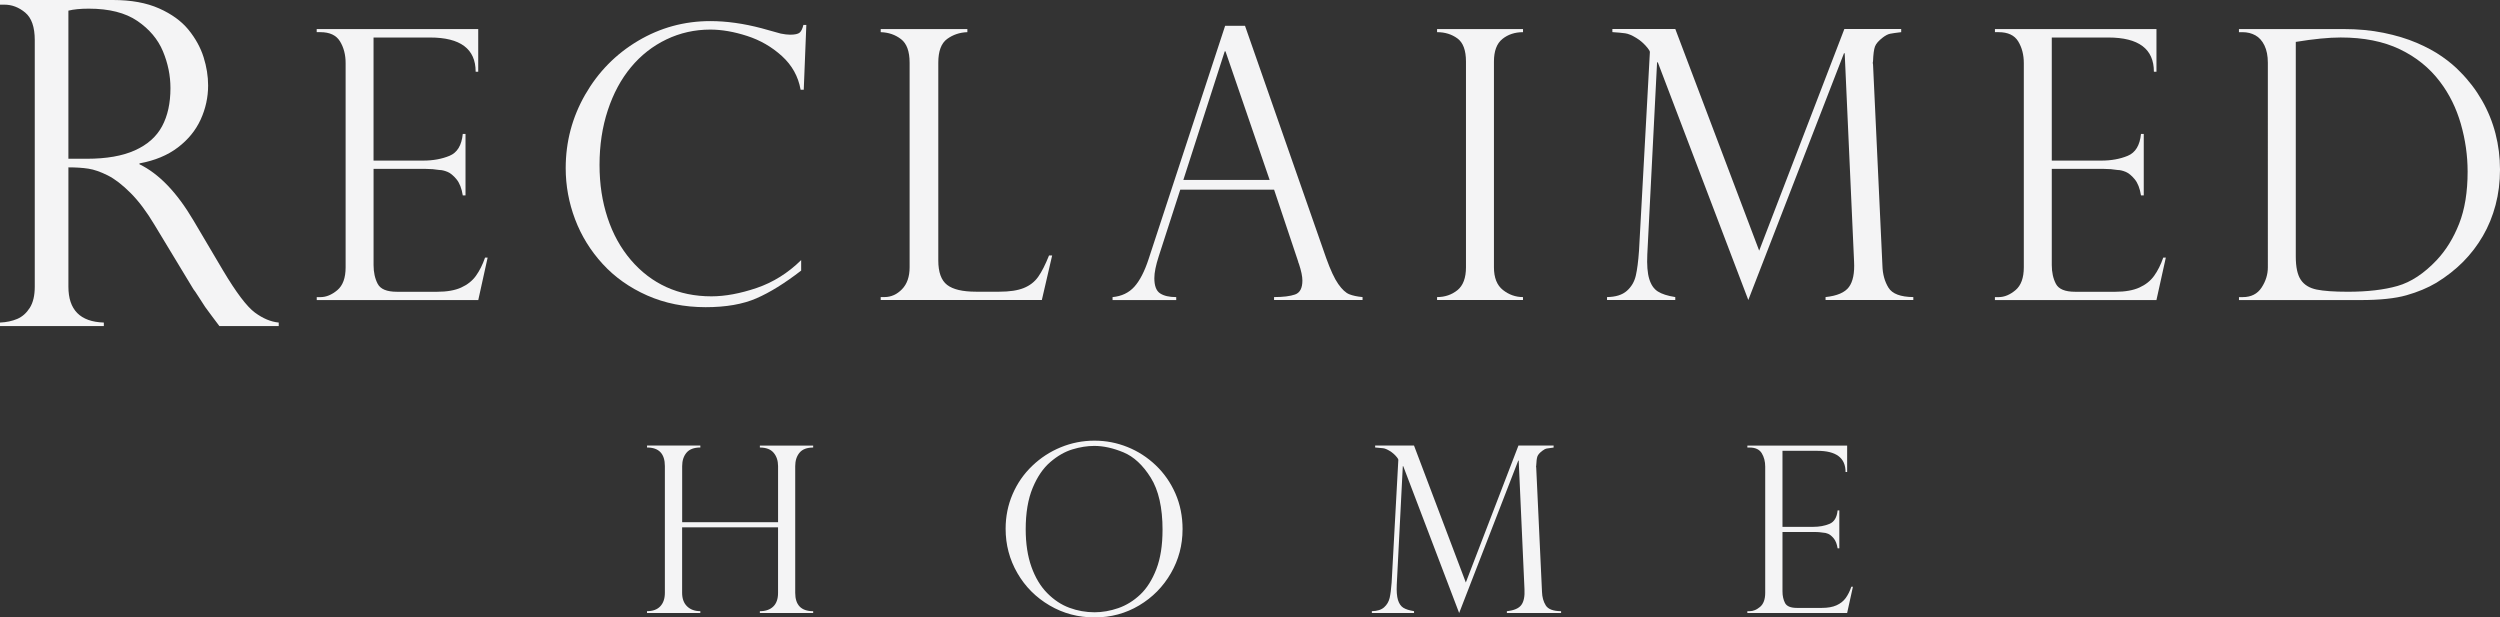 <svg xmlns="http://www.w3.org/2000/svg" id="Layer_2" viewBox="0 0 1019.03 251.68"><rect x="0" y="0" width="1019.03" height="251.68" fill="#333333" stroke="none"/><defs><style>.cls-1{fill:#f4f4f5;}</style></defs><g id="Layer_1-2"><g><g><g><path class="cls-1" d="m129.09,13.11v-1.27h65.84v17.4h-1.05c0-9.3-6.2-13.95-18.6-13.95h-23.02v50.17h20.25c4,0,7.57-.65,10.72-1.95,3.15-1.3,4.95-4.27,5.4-8.92h1.12v25.05h-1.12c-.45-2.85-1.3-5.04-2.55-6.56-1.25-1.52-2.49-2.54-3.71-3.04-1.23-.5-2.31-.75-3.26-.75-1.8-.3-3.67-.45-5.62-.45h-21.22v39.22c0,2.95.56,5.5,1.69,7.65,1.13,2.15,3.74,3.22,7.84,3.22h16.42c3.95,0,7.2-.57,9.75-1.72,2.55-1.15,4.56-2.75,6.04-4.8,1.47-2.05,2.71-4.52,3.71-7.42h1.05l-3.82,17.32h-65.84v-1.2h1.5c2.35,0,4.65-.95,6.9-2.85,2.25-1.9,3.37-5,3.37-9.3V25.71c0-3.4-.76-6.35-2.29-8.85-1.53-2.5-4.19-3.75-7.99-3.75h-1.5Z"></path><path class="cls-1" d="m327.61,36.58h-1.27c-.95-5.4-3.49-9.97-7.61-13.72-4.13-3.75-8.86-6.49-14.21-8.21-5.35-1.73-10.35-2.59-15-2.59-6.35,0-12.31,1.34-17.88,4.01-5.58,2.68-10.39,6.45-14.44,11.32-4.05,4.87-7.2,10.72-9.45,17.55-2.25,6.82-3.37,14.23-3.37,22.23s1.09,14.94,3.26,21.56c2.17,6.62,5.35,12.37,9.52,17.25,4.17,4.87,9.01,8.56,14.51,11.06,5.5,2.5,11.6,3.75,18.3,3.75,5.6,0,11.75-1.14,18.45-3.41,6.7-2.28,12.75-6.06,18.15-11.36v4.27c-6.65,5.15-12.74,8.92-18.26,11.32-5.52,2.4-12.41,3.6-20.66,3.6-8.7,0-16.64-1.59-23.81-4.76-7.17-3.17-13.24-7.46-18.18-12.86-4.95-5.4-8.7-11.47-11.25-18.22s-3.82-13.7-3.82-20.85c0-10.75,2.65-20.73,7.95-29.96,5.3-9.22,12.47-16.52,21.52-21.9,9.05-5.37,18.87-8.06,29.47-8.06,6.55,0,13.52.97,20.92,2.92l7.8,2.17c1.5.3,2.77.45,3.82.45,1.95,0,3.25-.29,3.9-.86.65-.57,1.15-1.61,1.5-3.11h1.2l-1.05,26.4Z"></path><path class="cls-1" d="m359,121.09h1.5c2.7,0,5.09-1.06,7.16-3.19,2.07-2.12,3.11-5.11,3.11-8.96V25.56c0-4.6-1.16-7.8-3.49-9.6-2.33-1.8-5.09-2.75-8.29-2.85v-1.27h35.32v1.27c-3.1.1-5.85,1.03-8.25,2.77-2.4,1.75-3.6,4.97-3.6,9.67v80.61c0,4.8,1.2,8.12,3.6,9.97,2.4,1.85,6.32,2.77,11.77,2.77h9.52c4.15,0,7.46-.5,9.94-1.5,2.48-1,4.44-2.52,5.89-4.57,1.45-2.05,2.92-4.95,4.42-8.7h1.27l-4.2,18.15h-65.69v-1.2Z"></path><path class="cls-1" d="m507.47,10.49l33.07,94.63c1.75,4.9,3.4,8.45,4.95,10.65,1.55,2.2,3.04,3.59,4.46,4.16,1.43.57,3.24.96,5.44,1.16v1.2h-36.07v-1.2c3.7,0,6.55-.35,8.55-1.05,2-.7,3-2.6,3-5.7,0-1.7-.48-3.97-1.42-6.82-.2-.4-.3-.7-.3-.9l-9.82-29.32h-38.24l-8.77,27.15c-1.2,3.7-1.8,6.67-1.8,8.92,0,3.1.77,5.16,2.32,6.19,1.55,1.03,3.75,1.54,6.6,1.54v1.2h-25.95v-1.2c3.7-.35,6.66-1.76,8.89-4.24,2.22-2.47,4.16-6.24,5.81-11.28l31.19-95.08h8.1Zm-25.12,62.84h35.17l-18-52.42h-.3l-16.87,52.42Z"></path><path class="cls-1" d="m620.8,11.84v1.27c-3.3,0-6.1.93-8.4,2.77-2.3,1.85-3.45,4.92-3.45,9.22v83.84c0,4.25,1.22,7.34,3.67,9.26,2.45,1.93,5.17,2.89,8.17,2.89v1.2h-35.02v-1.2c3.2,0,5.96-.94,8.29-2.81,2.32-1.88,3.49-4.99,3.49-9.34V25.11c0-4.6-1.16-7.75-3.49-9.45-2.33-1.7-5.09-2.55-8.29-2.55v-1.27h35.02Z"></path><path class="cls-1" d="m774.95,11.84v1.27c-2.1.25-3.6.46-4.5.64s-1.9.69-3,1.54c-1.7,1.3-2.76,2.53-3.19,3.67-.42,1.15-.69,3.15-.79,6-.15.45-.15.9,0,1.35l3.83,82.04c.1,3.45.93,6.42,2.47,8.92,1.55,2.5,4.92,3.77,10.12,3.82v1.2h-35.77v-1.2c4.7-.5,7.87-1.86,9.52-4.09,1.65-2.22,2.35-5.69,2.1-10.39l-3.82-84.89h-.3l-38.99,100.56-36.89-96.88h-.3l-3.98,78.29c-.2,4.3.06,7.64.79,10.01.72,2.38,1.89,4.08,3.49,5.1,1.6,1.03,3.97,1.79,7.12,2.29v1.2h-27.82v-1.2c3.55-.05,6.25-.9,8.1-2.55,1.85-1.65,3.06-3.71,3.63-6.19.57-2.47,1.01-5.86,1.31-10.16l4.43-80.99c0-.3-.3-.84-.9-1.61-.6-.78-1.34-1.55-2.21-2.33-.88-.77-1.71-1.39-2.51-1.84-1.7-1.05-3.17-1.66-4.42-1.84-1.25-.18-3-.34-5.25-.49v-1.27h25.65l34.19,90.36,34.72-90.36h23.17Z"></path><path class="cls-1" d="m813.16,13.11v-1.27h65.84v17.4h-1.05c0-9.3-6.2-13.95-18.6-13.95h-23.02v50.17h20.24c4,0,7.57-.65,10.72-1.95,3.15-1.3,4.95-4.27,5.4-8.92h1.13v25.05h-1.13c-.45-2.85-1.3-5.04-2.55-6.56-1.25-1.52-2.49-2.54-3.71-3.04-1.23-.5-2.31-.75-3.26-.75-1.8-.3-3.67-.45-5.62-.45h-21.22v39.22c0,2.95.56,5.5,1.69,7.65,1.13,2.15,3.74,3.22,7.84,3.22h16.42c3.95,0,7.2-.57,9.75-1.72,2.55-1.15,4.56-2.75,6.03-4.8,1.47-2.05,2.71-4.52,3.71-7.42h1.05l-3.83,17.32h-65.84v-1.2h1.5c2.35,0,4.65-.95,6.9-2.85,2.25-1.9,3.38-5,3.38-9.3V25.71c0-3.4-.77-6.35-2.29-8.85-1.53-2.5-4.19-3.75-7.99-3.75h-1.5Z"></path><path class="cls-1" d="m912.62,13.11v-1.27h42.52c5.95,0,11.44.51,16.46,1.54,5.02,1.03,9.52,2.39,13.5,4.09,3.97,1.7,7.41,3.56,10.31,5.59,2.9,2.02,5.35,4.09,7.35,6.19,3.5,3.5,6.47,7.39,8.92,11.66,2.45,4.27,4.29,8.79,5.51,13.53,1.22,4.75,1.84,9.65,1.84,14.7s-.6,9.85-1.8,14.4c-1.2,4.55-2.92,8.76-5.17,12.63-2.25,3.88-4.94,7.39-8.06,10.54-3.13,3.15-6.76,6-10.91,8.55-3.55,2.1-7.63,3.8-12.22,5.1-4.6,1.3-10.82,1.95-18.67,1.95h-49.57v-1.2h1.5c3.45,0,6.02-1.3,7.72-3.9,1.7-2.6,2.55-5.35,2.55-8.25V25.56c0-2.8-.47-5.15-1.39-7.05-.93-1.9-2.16-3.27-3.71-4.12-1.55-.85-3.28-1.27-5.18-1.27h-1.5Zm23.17,3.97v87.51c0,4.3.69,7.46,2.06,9.49,1.37,2.02,3.51,3.34,6.41,3.94,2.9.6,7.15.9,12.75.9,8,0,14.75-.79,20.25-2.36,5.5-1.57,10.82-5.09,15.97-10.54,3.8-4.05,6.85-9,9.15-14.85,2.3-5.85,3.45-12.92,3.45-21.22,0-6.55-.93-13.04-2.77-19.46-1.85-6.42-4.67-12.14-8.47-17.14-4.25-5.65-9.71-10.07-16.39-13.27-6.68-3.2-14.71-4.8-24.11-4.8-4.85,0-10.95.6-18.3,1.8Z"></path></g><path class="cls-1" d="m1.8,1.9H0V0h46.02c7.4,0,13.67,1.14,18.82,3.43,5.14,2.29,9.14,5.19,12,8.71,2.86,3.52,4.9,7.24,6.14,11.15,1.23,3.91,1.85,7.76,1.85,11.55,0,4.81-1.01,9.43-3.02,13.85-2.02,4.42-5.11,8.23-9.3,11.41-4.18,3.19-9.4,5.35-15.66,6.5v.36c7.94,3.85,15.28,11.49,22.02,22.92l12,20.3c5.41,9.08,9.76,14.83,13.04,17.24,3.28,2.41,6.51,3.76,9.7,4.06v1.44h-24.18c-1.02-1.32-1.99-2.6-2.89-3.84-.9-1.23-1.87-2.54-2.89-3.92-.6-.9-1.49-2.27-2.66-4.11-1.17-1.84-1.88-2.87-2.12-3.11l-15.88-26.26c-3.19-5.35-6.45-9.7-9.79-13.04-3.34-3.34-6.45-5.73-9.34-7.17-2.89-1.44-5.49-2.35-7.81-2.71-2.32-.36-5.04-.54-8.17-.54v48.64c0,9.45,4.81,14.32,14.44,14.62v1.44H0v-1.44c2.65-.12,4.99-.62,7.04-1.49,2.04-.87,3.74-2.38,5.1-4.51,1.35-2.13,2.03-5.01,2.03-8.62V16.33c0-5.29-1.29-9.02-3.88-11.19C7.7,2.98,4.87,1.9,1.8,1.9Zm26.08,62.81h7.58c7.94,0,14.45-1.14,19.54-3.43,5.08-2.29,8.77-5.55,11.05-9.79,2.29-4.24,3.43-9.43,3.43-15.57,0-5.11-1.02-10.12-3.07-15.02-2.05-4.9-5.52-9.02-10.42-12.36-4.9-3.34-11.51-5.01-19.81-5.01-3.37,0-6.14.27-8.3.81v60.37Z"></path></g><g><path class="cls-1" d="m317.15,212.86v-22.84c0-2.22-.6-4.04-1.81-5.47-1.2-1.42-3.07-2.13-5.61-2.13v-.79h21.73v.79c-2.53,0-4.39.7-5.56,2.11-1.17,1.41-1.76,3.24-1.76,5.49v51.61c0,5,2.44,7.5,7.32,7.5v.74h-21.73v-.74c2.32,0,4.13-.62,5.44-1.88,1.31-1.25,1.97-3.1,1.97-5.54v-26.77h-39.1v26.68c0,2.38.67,4.22,2.02,5.53,1.34,1.31,3.14,1.97,5.4,1.97v.74h-21.73v-.74c2.35,0,4.15-.65,5.4-1.97,1.25-1.31,1.88-3.16,1.88-5.53v-51.61c0-5.06-2.42-7.6-7.27-7.6v-.79h21.73v.79c-2.56,0-4.44.7-5.63,2.11-1.19,1.41-1.78,3.24-1.78,5.49v22.84h39.1Z"></path><path class="cls-1" d="m482.02,215.82c0,6.39-1.58,12.34-4.75,17.83-3.17,5.5-7.48,9.88-12.95,13.13-5.47,3.26-11.52,4.89-18.16,4.89s-12.79-1.63-18.34-4.89c-5.56-3.26-9.94-7.65-13.13-13.18-3.2-5.53-4.79-11.55-4.79-18.07,0-5,.95-9.7,2.85-14.11s4.56-8.24,7.97-11.51c3.41-3.27,7.3-5.81,11.67-7.6,4.37-1.79,8.93-2.69,13.69-2.69s9.14.86,13.43,2.57c4.29,1.71,8.14,4.19,11.56,7.44,3.41,3.24,6.09,7.09,8.04,11.53,1.95,4.45,2.92,9.33,2.92,14.64Zm-8.15.18c0-9.08-1.61-16.18-4.82-21.31-3.21-5.13-6.92-8.56-11.12-10.31-4.2-1.74-8.15-2.62-11.86-2.62-2.87,0-5.85.47-8.94,1.41-3.09.94-6.09,2.66-9.01,5.17-2.92,2.5-5.32,6.02-7.2,10.56-1.88,4.54-2.83,10.14-2.83,16.81,0,5.87.78,10.99,2.34,15.36,1.56,4.37,3.71,7.94,6.44,10.7,2.73,2.76,5.74,4.76,9.03,5.97,3.29,1.22,6.71,1.83,10.26,1.83,3.18,0,6.4-.56,9.66-1.69,3.26-1.13,6.24-2.97,8.94-5.51,2.7-2.55,4.89-6.01,6.58-10.38,1.68-4.37,2.52-9.7,2.52-16.01Z"></path><path class="cls-1" d="m633.27,181.64v.79c-1.3.15-2.22.29-2.78.39-.56.11-1.17.42-1.85.95-1.05.8-1.71,1.56-1.97,2.27-.26.71-.42,1.95-.49,3.71-.09.28-.09.56,0,.83l2.36,50.68c.06,2.13.57,3.97,1.53,5.51.96,1.54,3.04,2.33,6.25,2.36v.74h-22.1v-.74c2.9-.31,4.86-1.15,5.88-2.52,1.02-1.37,1.45-3.51,1.3-6.42l-2.36-52.44h-.18l-24.09,62.12-22.79-59.85h-.18l-2.46,48.36c-.12,2.66.04,4.72.49,6.18.45,1.47,1.17,2.52,2.15,3.15.99.63,2.46,1.1,4.4,1.41v.74h-17.19v-.74c2.19-.03,3.86-.56,5-1.58,1.14-1.02,1.89-2.29,2.25-3.82.35-1.53.62-3.62.81-6.28l2.73-50.03c0-.19-.19-.52-.56-1-.37-.48-.83-.96-1.37-1.44-.54-.48-1.06-.86-1.55-1.14-1.05-.65-1.96-1.03-2.73-1.13-.77-.11-1.85-.21-3.24-.3v-.79h15.84l21.12,55.82,21.45-55.82h14.31Z"></path><path class="cls-1" d="m712.25,182.42v-.79h40.67v10.75h-.65c0-5.74-3.83-8.62-11.49-8.62h-14.22v30.99h12.51c2.47,0,4.68-.4,6.62-1.2,1.95-.8,3.06-2.64,3.34-5.51h.7v15.47h-.7c-.28-1.76-.8-3.11-1.58-4.05s-1.54-1.57-2.29-1.88c-.76-.31-1.43-.46-2.02-.46-1.11-.19-2.27-.28-3.47-.28h-13.11v24.23c0,1.82.35,3.4,1.04,4.73.7,1.33,2.31,1.99,4.84,1.99h10.14c2.44,0,4.45-.35,6.02-1.07,1.58-.71,2.82-1.7,3.73-2.96s1.68-2.79,2.29-4.59h.65l-2.36,10.7h-40.67v-.74h.93c1.45,0,2.87-.59,4.26-1.76,1.39-1.17,2.09-3.09,2.09-5.74v-51.42c0-2.1-.47-3.92-1.41-5.47-.94-1.54-2.59-2.32-4.93-2.32h-.93Z"></path></g></g></g></svg>